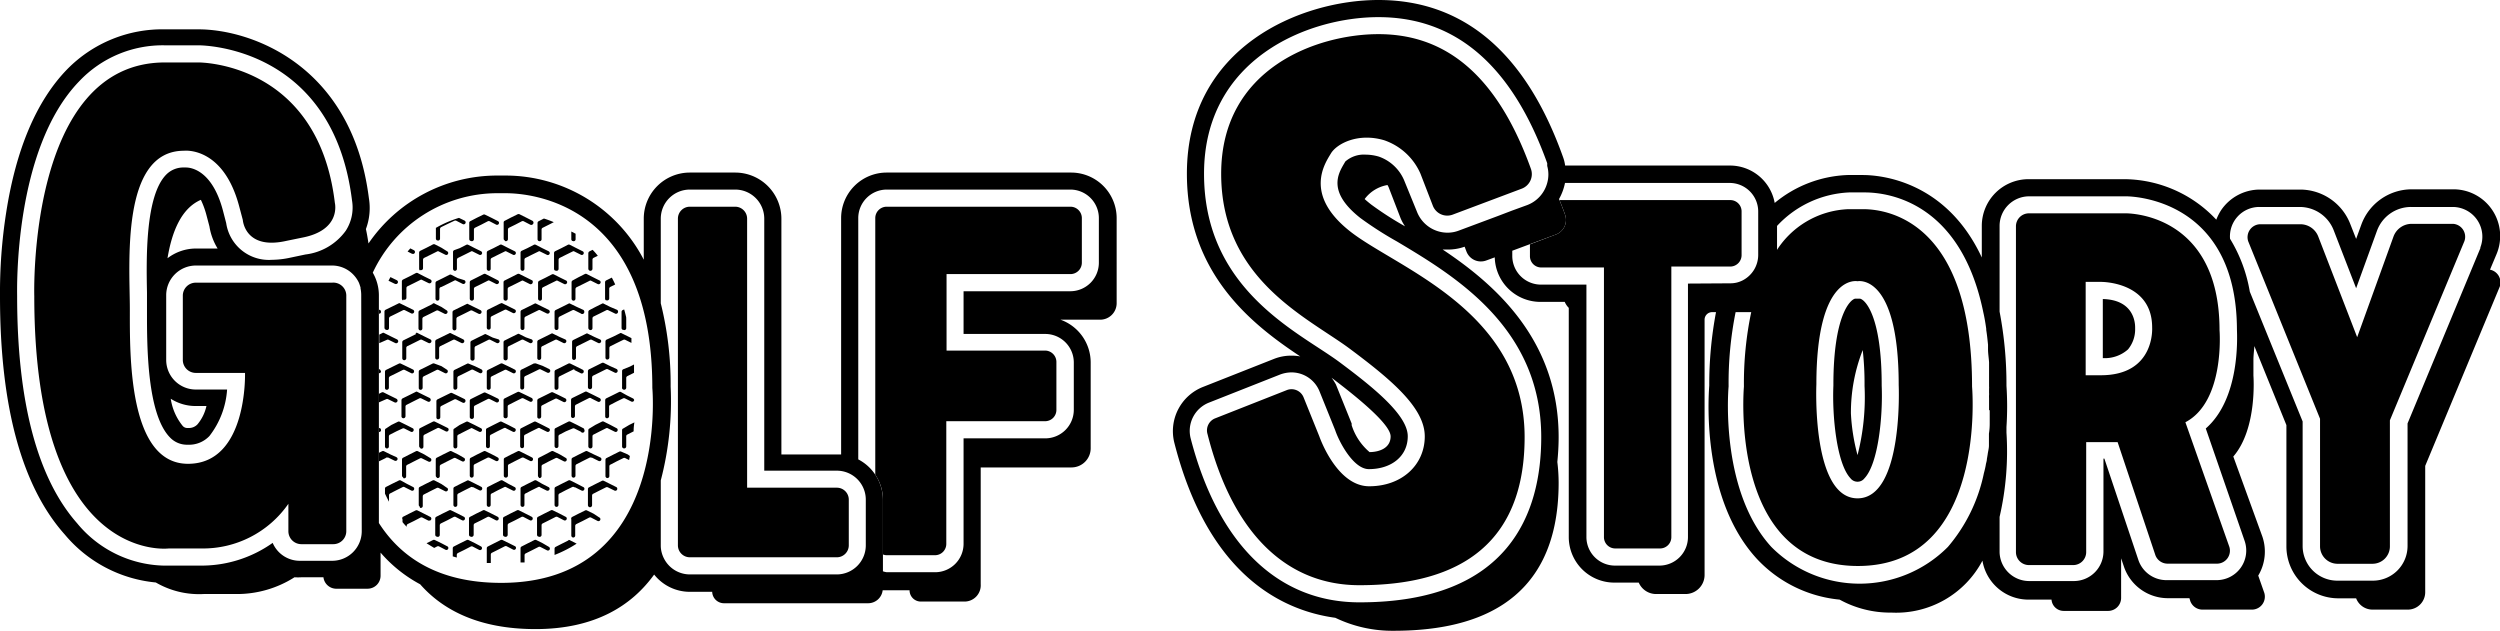 <svg xmlns="http://www.w3.org/2000/svg" viewBox="0 0 192.54 48.58"><g id="Layer_2" data-name="Layer 2"><g id="art"><path class="cls-1" d="M44.43,23.64l-.51-.25a.12.12,0,0,0-.14,0l-.5.25-.49.24a.16.16,0,0,0-.08.14v1.24a.16.16,0,0,0,.08.14h0a.15.15,0,0,0,.22-.13v-.75a.17.17,0,0,1,.09-.14l.48-.24.51-.25a.17.17,0,0,1,.14,0l.5.25,0,0A.16.16,0,0,0,45,24a.15.15,0,0,0-.09-.14Zm-3.91-2.28L40,21.1a.17.17,0,0,0-.14,0l-.51.26-.48.24a.15.15,0,0,0-.09.14V23a.15.15,0,0,0,.09.14h0a.16.16,0,0,0,.23-.13v-.75a.16.16,0,0,1,.08-.14l.49-.24.5-.25a.12.12,0,0,1,.14,0l.5.25,0,0a.16.16,0,0,0,.22-.14A.16.16,0,0,0,41,21.6Zm6.32,7.09.51.25,0,0a.15.15,0,0,0,.22-.14.16.16,0,0,0-.08-.14L47,28.2l-.5-.25a.17.17,0,0,0-.14,0l-.5.25-.49.24a.17.17,0,0,0-.09.14v1.25a.15.15,0,0,0,.09.13h0a.16.16,0,0,0,.23-.14v-.75a.16.16,0,0,1,.08-.14l.49-.24.5-.25A.17.17,0,0,1,46.84,28.45Zm-5.68-5.06-.5.25-.49.24a.16.16,0,0,0-.08.14v1.24a.16.16,0,0,0,.08.14h0a.15.15,0,0,0,.22-.13v-.75a.15.15,0,0,1,.09-.14l.48-.24.51-.25a.15.15,0,0,1,.13,0l.51.25,0,0a.16.16,0,0,0,.23-.14.17.17,0,0,0-.09-.14l-.49-.24-.5-.25A.12.12,0,0,0,41.16,23.39Zm2-2-.51-.26a.17.17,0,0,0-.14,0l-.5.26-.49.24a.16.16,0,0,0-.08.14V23a.16.16,0,0,0,.08.14h0a.15.15,0,0,0,.22-.13v-.75a.15.15,0,0,1,.09-.14l.48-.24.51-.25a.12.12,0,0,1,.14,0l.5.25,0,0a.16.16,0,0,0,.22-.14.15.15,0,0,0-.09-.14Zm2.62,4.56-.51-.25a.11.11,0,0,0-.13,0l-.51.25-.49.24a.16.16,0,0,0-.08.14v1.24a.15.15,0,0,0,.08.14h0a.16.16,0,0,0,.22-.14V26.8a.17.17,0,0,1,.09-.14l.49-.24.5-.25a.17.17,0,0,1,.14,0l.5.25,0,0a.16.16,0,0,0,.22-.14.15.15,0,0,0-.09-.14ZM38.89,36.77a.16.16,0,0,0,.23-.14v-.74a.15.15,0,0,1,.08-.14l.49-.25.5-.25a.17.17,0,0,1,.14,0l.5.25,0,0a.15.15,0,0,0,.22-.14.14.14,0,0,0-.08-.13L40.52,35l-.5-.25a.17.17,0,0,0-.14,0l-.51.25-.48.25a.14.14,0,0,0-.09.13v1.25a.15.15,0,0,0,.09.14Zm6.66-6.08.5.25,0,0a.15.15,0,1,0,.13-.28l-.48-.24-.51-.25a.15.15,0,0,0-.13,0l-.51.25-.49.24a.16.16,0,0,0-.08.14v1.25a.14.14,0,0,0,.08.13h0a.16.16,0,0,0,.22-.14v-.75a.15.15,0,0,1,.09-.13l.49-.25.5-.25A.17.17,0,0,1,45.55,30.69ZM41.61,33l.51.25,0,0a.16.16,0,0,0,.23-.14.14.14,0,0,0-.09-.13l-.49-.25-.5-.25a.17.17,0,0,0-.14,0l-.5.25-.49.25a.13.13,0,0,0-.08.13v1.25a.16.16,0,0,0,.08.14h0a.15.15,0,0,0,.22-.14V33.6a.14.14,0,0,1,.09-.13l.48-.25.51-.25A.15.15,0,0,1,41.61,33Zm2.63,0,.5.25,0,0A.15.15,0,0,0,45,33.1a.13.13,0,0,0-.09-.13l-.48-.25-.51-.25a.17.17,0,0,0-.14,0l-.5.25-.49.25a.13.13,0,0,0-.08.13v1.25a.16.16,0,0,0,.08.14h0a.15.15,0,0,0,.22-.14V33.6a.15.15,0,0,1,.09-.13l.48-.25L44.1,33A.17.17,0,0,1,44.24,33Zm-2.75,3.8a.15.15,0,0,0,.22-.14v-.74a.14.14,0,0,1,.09-.14l.48-.25.51-.25a.17.17,0,0,1,.14,0l.5.25,0,0a.15.15,0,0,0,.22-.14.14.14,0,0,0-.09-.13L43.12,35l-.51-.25a.17.17,0,0,0-.14,0L42,35l-.49.25a.14.14,0,0,0-.08.13v1.25a.16.16,0,0,0,.08.14ZM37.9,21.36l-.51-.26a.15.15,0,0,0-.13,0l-.51.26-.48.24a.15.15,0,0,0-.09.14V23a.15.15,0,0,0,.09.14h0A.16.16,0,0,0,36.5,23v-.75a.16.16,0,0,1,.08-.14l.49-.24.5-.25a.12.12,0,0,1,.14,0l.5.25,0,0a.16.16,0,0,0,.22-.14.16.16,0,0,0-.08-.14Zm.66,2-.5.25-.49.24a.16.16,0,0,0-.08.14v1.24a.16.16,0,0,0,.08.14h0a.15.15,0,0,0,.22-.13v-.75a.15.15,0,0,1,.09-.14l.48-.24.51-.25a.17.17,0,0,1,.14,0l.5.25,0,0a.16.16,0,0,0,.22-.14.15.15,0,0,0-.09-.14l-.48-.24-.51-.25A.12.12,0,0,0,38.56,23.39ZM29.73,33a.13.13,0,0,0-.08.13v1.25a.16.16,0,0,0,.08.14h0a.15.15,0,0,0,.22-.14V33.6a.15.15,0,0,1,.09-.13l.49-.25L31,33a.17.17,0,0,1,.14,0l.5.25,0,0a.15.15,0,0,0,.22-.14.13.13,0,0,0-.08-.13l-.49-.25-.51-.25a.15.15,0,0,0-.13,0l-.51.25Zm1-5-.51.25-.49.24a.16.16,0,0,0-.08.14v1.25a.14.14,0,0,0,.08.13h0a.16.16,0,0,0,.22-.14v-.75a.17.17,0,0,1,.09-.14l.49-.24.5-.25a.17.17,0,0,1,.14,0l.5.25,0,0a.15.15,0,0,0,.22-.14.16.16,0,0,0-.08-.14l-.49-.24L30.86,28A.15.15,0,0,0,30.73,28Zm1.61,11.1a.15.15,0,0,0,.22-.14v-.74a.16.16,0,0,1,.09-.14l.49-.25.5-.25a.17.17,0,0,1,.14,0l.5.25,0,0a.15.15,0,0,0,.22-.14.14.14,0,0,0-.09-.13L34,37.28,33.46,37a.17.17,0,0,0-.14,0l-.5.25-.49.25a.14.14,0,0,0-.08.13v1.25a.16.16,0,0,0,.08.14Zm-1.28-2.28a.15.15,0,0,0,.22-.14v-.74a.15.15,0,0,1,.08-.14l.49-.25.5-.25a.17.17,0,0,1,.14,0l.51.25,0,0a.15.15,0,0,0,.22-.14.14.14,0,0,0-.08-.13L32.68,35l-.5-.25a.17.17,0,0,0-.14,0l-.5.25-.49.25a.15.15,0,0,0-.09.13v1.25a.17.17,0,0,0,.09.14Zm1-11.1-.5.25-.49.24a.17.17,0,0,0-.09.14v1.24a.16.16,0,0,0,.09.14h0a.16.16,0,0,0,.22-.14V26.8a.16.16,0,0,1,.08-.14l.49-.24.5-.25a.17.17,0,0,1,.14,0l.51.25,0,0a.16.16,0,0,0,.22-.14.16.16,0,0,0-.08-.14l-.49-.24-.5-.25A.12.12,0,0,0,32,25.67ZM39,33l.5.25,0,0a.15.15,0,0,0,.22-.14.13.13,0,0,0-.09-.13l-.48-.25-.51-.25a.17.17,0,0,0-.14,0l-.5.25-.49.25a.13.13,0,0,0-.08.13v1.25a.16.16,0,0,0,.08.14h0a.15.15,0,0,0,.22-.14V33.6a.14.14,0,0,1,.09-.13l.48-.25.51-.25A.17.17,0,0,1,39,33Zm-5.7-9.58-.5.25-.49.24a.16.16,0,0,0-.08.14v1.24a.16.16,0,0,0,.08.14h0a.15.15,0,0,0,.22-.13v-.75a.17.17,0,0,1,.09-.14l.49-.24.5-.25a.17.17,0,0,1,.14,0l.5.25,0,0a.16.16,0,0,0,.22-.14.15.15,0,0,0-.09-.14L34,23.64l-.51-.25A.12.12,0,0,0,33.32,23.39Zm2.63,0-.51.25-.49.24a.16.16,0,0,0-.08.14v1.24a.16.16,0,0,0,.08.14h0a.15.15,0,0,0,.22-.13v-.75a.17.17,0,0,1,.09-.14l.49-.24.5-.25a.17.17,0,0,1,.14,0l.5.25,0,0a.16.16,0,0,0,.22-.14.16.16,0,0,0-.08-.14l-.49-.24-.51-.25A.11.11,0,0,0,36,23.39Zm-.67-2-.51-.26a.15.15,0,0,0-.13,0l-.51.26-.49.24a.16.16,0,0,0-.08.14V23a.16.16,0,0,0,.08.14h0a.15.15,0,0,0,.22-.13v-.75A.17.17,0,0,1,34,22.1l.49-.24.5-.25a.12.12,0,0,1,.14,0l.5.25,0,0a.16.16,0,0,0,.22-.14.16.16,0,0,0-.08-.14Zm5.24,4.56-.5-.25a.12.12,0,0,0-.14,0l-.51.25-.48.24a.15.15,0,0,0-.09.14v1.24a.14.14,0,0,0,.09.14h0a.16.16,0,0,0,.23-.14V26.8a.16.16,0,0,1,.08-.14l.49-.24.5-.25a.17.17,0,0,1,.14,0l.5.25,0,0a.16.16,0,0,0,.22-.14.16.16,0,0,0-.08-.14Zm.64,2-.5.25-.49.24a.16.16,0,0,0-.08.14v1.25a.14.14,0,0,0,.08.13h0a.16.16,0,0,0,.22-.14v-.75a.15.15,0,0,1,.09-.14L41,28.7l.51-.25a.15.15,0,0,1,.13,0l.51.25,0,0a.16.16,0,0,0,.23-.14.17.17,0,0,0-.09-.14l-.49-.24L41.3,28A.17.17,0,0,0,41.16,28Zm1.45,2.24a.17.17,0,0,0-.14,0l-.5.25-.49.24a.16.16,0,0,0-.08.14v1.25a.14.14,0,0,0,.08.13h0a.16.16,0,0,0,.22-.14v-.75a.14.14,0,0,1,.09-.13l.48-.25.51-.25a.17.17,0,0,1,.14,0l.5.25,0,0a.15.15,0,1,0,.13-.28l-.48-.24Zm.51-4.27-.51-.25a.12.12,0,0,0-.14,0l-.5.25-.49.24a.16.16,0,0,0-.08.14v1.24a.15.15,0,0,0,.08.14h0a.16.16,0,0,0,.22-.14V26.8a.15.15,0,0,1,.09-.14l.48-.24.51-.25a.17.17,0,0,1,.14,0l.5.25,0,0a.16.16,0,0,0,.22-.14.15.15,0,0,0-.09-.14ZM33.65,41.33a.15.15,0,0,0,.22-.14v-.74a.17.17,0,0,1,.09-.14l.49-.24.5-.26a.17.17,0,0,1,.14,0l.5.26h0a.15.15,0,0,0,.22-.13.15.15,0,0,0-.08-.14l-.49-.25-.51-.25a.15.15,0,0,0-.13,0l-.51.25-.49.25a.15.15,0,0,0-.08.14v1.24a.16.16,0,0,0,.08.14ZM40,30.19a.17.17,0,0,0-.14,0l-.51.25-.48.24a.15.15,0,0,0-.09.14v1.25a.14.14,0,0,0,.09.13h0a.16.16,0,0,0,.23-.14v-.75a.14.14,0,0,1,.08-.13l.49-.25.5-.25a.17.17,0,0,1,.14,0l.5.25,0,0a.15.15,0,0,0,.22-.14.16.16,0,0,0-.08-.14l-.49-.24Zm-3.75,6.58a.16.16,0,0,0,.23-.14v-.74a.15.15,0,0,1,.08-.14l.49-.25.5-.25a.17.17,0,0,1,.14,0l.5.25,0,0a.15.15,0,0,0,.22-.14.14.14,0,0,0-.08-.13L37.9,35l-.51-.25a.15.15,0,0,0-.13,0l-.51.25-.48.25a.14.14,0,0,0-.09.13v1.25a.15.15,0,0,0,.09.14Zm-6.93-8.19a.17.17,0,0,0-.09-.14l-.06,0v.3A.14.14,0,0,0,29.34,28.58Zm18.5,1.61a.17.17,0,0,0-.14,0l-.5.25-.49.24a.16.16,0,0,0-.08.14v1.25a.14.14,0,0,0,.08.13h0a.16.16,0,0,0,.22-.14v-.75a.14.14,0,0,1,.09-.13l.48-.25.51-.25a.17.17,0,0,1,.14,0l.5.25,0,0a.15.15,0,0,0,.21-.12v0a.18.18,0,0,0-.08-.12l-.48-.24ZM38.56,28l-.5.25-.49.24a.16.16,0,0,0-.08.14v1.25a.14.14,0,0,0,.08.13h0a.16.16,0,0,0,.22-.14v-.75a.15.15,0,0,1,.09-.14l.48-.24.51-.25a.17.17,0,0,1,.14,0l.5.25,0,0a.15.15,0,1,0,.13-.28l-.48-.24L38.7,28A.17.17,0,0,0,38.56,28Zm-8.81,2.74a.15.15,0,0,1,.13,0l.51.25,0,0a.16.16,0,0,0,.23-.14.17.17,0,0,0-.09-.14l-.49-.24-.5-.25a.17.17,0,0,0-.14,0l-.24.12V31l0,0Zm14.49-2.24.5.25,0,0a.15.15,0,1,0,.13-.28l-.48-.24L43.92,28a.17.17,0,0,0-.14,0l-.5.25-.49.24a.16.16,0,0,0-.08.14v1.25a.14.14,0,0,0,.08.13h0a.16.16,0,0,0,.22-.14v-.75a.17.17,0,0,1,.09-.14l.48-.24.51-.25A.17.17,0,0,1,44.24,28.45Zm-6.85,1.74a.15.15,0,0,0-.13,0l-.51.25-.48.24a.15.15,0,0,0-.09.14v1.25a.14.14,0,0,0,.09.13h0a.16.16,0,0,0,.23-.14v-.75a.14.14,0,0,1,.08-.13l.49-.25.5-.25a.17.17,0,0,1,.14,0l.5.25,0,0a.15.15,0,0,0,.22-.14.16.16,0,0,0-.08-.14l-.49-.24Zm-5,4.3a.15.15,0,0,0,.22-.14V33.6a.15.15,0,0,1,.09-.13l.49-.25.5-.25a.17.17,0,0,1,.14,0l.5.25,0,0a.15.15,0,0,0,.22-.14.13.13,0,0,0-.09-.13L34,32.72l-.51-.25a.17.17,0,0,0-.14,0l-.5.25-.49.25a.13.13,0,0,0-.08.13v1.25a.16.16,0,0,0,.08.14ZM36.4,33l.5.25,0,0a.15.15,0,0,0,.22-.14.13.13,0,0,0-.08-.13l-.49-.25-.51-.25a.15.15,0,0,0-.13,0l-.51.25L35,33a.13.13,0,0,0-.08.13v1.25a.16.16,0,0,0,.08.14h0a.15.15,0,0,0,.22-.14V33.6a.15.15,0,0,1,.09-.13l.49-.25.5-.25A.17.17,0,0,1,36.4,33Zm-2.75,3.8a.15.15,0,0,0,.22-.14v-.74a.16.16,0,0,1,.09-.14l.49-.25.5-.25a.17.17,0,0,1,.14,0l.5.25,0,0a.15.15,0,0,0,.22-.14.14.14,0,0,0-.08-.13L35.28,35l-.51-.25a.15.15,0,0,0-.13,0l-.51.25-.49.25a.14.14,0,0,0-.08.13v1.25a.16.16,0,0,0,.08.14ZM33.32,28l-.5.25-.49.24a.16.16,0,0,0-.08.14v1.25a.14.14,0,0,0,.08.13h0a.16.16,0,0,0,.22-.14v-.75a.17.17,0,0,1,.09-.14l.49-.24.5-.25a.17.17,0,0,1,.14,0l.5.25,0,0a.15.15,0,1,0,.13-.28L34,28.2,33.46,28A.17.17,0,0,0,33.32,28ZM32,30.19l-.5.25-.49.24a.17.17,0,0,0-.09.14v1.25a.15.15,0,0,0,.09.13h0a.16.16,0,0,0,.22-.14v-.75a.14.14,0,0,1,.08-.13l.49-.25.5-.25a.17.17,0,0,1,.14,0l.51.25,0,0a.15.15,0,0,0,.22-.14.16.16,0,0,0-.08-.14l-.49-.24-.5-.25A.17.17,0,0,0,32,30.19Zm3.24-4.27-.51-.25a.11.11,0,0,0-.13,0l-.51.25-.49.24a.16.16,0,0,0-.08.14v1.24a.15.15,0,0,0,.08.14h0a.16.16,0,0,0,.22-.14V26.8a.17.17,0,0,1,.09-.14l.49-.24.5-.25a.17.17,0,0,1,.14,0l.5.25,0,0a.16.16,0,0,0,.22-.14.16.16,0,0,0-.08-.14ZM36,28l-.51.25-.49.24a.16.16,0,0,0-.08.14v1.25A.14.14,0,0,0,35,30h0a.16.16,0,0,0,.22-.14v-.75a.17.17,0,0,1,.09-.14l.49-.24.5-.25a.17.17,0,0,1,.14,0l.5.25,0,0a.15.15,0,0,0,.22-.14.16.16,0,0,0-.08-.14l-.49-.24L36.08,28A.15.15,0,0,0,36,28Zm1.95-2-.51-.25a.11.11,0,0,0-.13,0l-.51.25-.48.24a.15.15,0,0,0-.09.14v1.24a.14.14,0,0,0,.09.14h0a.16.16,0,0,0,.23-.14V26.8a.16.16,0,0,1,.08-.14l.49-.24.5-.25a.17.17,0,0,1,.14,0l.5.25,0,0a.16.16,0,0,0,.22-.14.16.16,0,0,0-.08-.14Zm-3.13,4.27a.15.15,0,0,0-.13,0l-.51.25-.49.24a.16.16,0,0,0-.08.14v1.25a.14.14,0,0,0,.08.13h0a.16.16,0,0,0,.22-.14v-.75a.15.15,0,0,1,.09-.13l.49-.25.5-.25a.17.17,0,0,1,.14,0l.5.25,0,0a.15.15,0,0,0,.22-.14.16.16,0,0,0-.08-.14l-.49-.24ZM29.34,33.1a.14.14,0,0,0-.09-.13l-.06,0v.3A.14.14,0,0,0,29.34,33.1Zm.4-7.7a.15.15,0,0,0,.22-.13v-.75a.17.17,0,0,1,.09-.14l.49-.24.5-.25a.17.17,0,0,1,.14,0l.5.25,0,0a.16.16,0,0,0,.22-.14.16.16,0,0,0-.08-.14l-.49-.24-.51-.25a.11.11,0,0,0-.13,0l-.51.25-.49.24a.16.16,0,0,0-.08.14v1.24a.16.16,0,0,0,.08.14Zm1.44,12.13.5.25,0,0a.15.15,0,0,0,.22-.14.14.14,0,0,0-.08-.13l-.49-.25L30.86,37a.15.15,0,0,0-.13,0l-.51.25-.49.25a.14.14,0,0,0-.08.13v.39c.1.21.2.42.31.62v-.5a.16.16,0,0,1,.09-.14l.49-.25.5-.25A.17.17,0,0,1,31.18,37.53ZM29.34,24a.17.17,0,0,0-.09-.14l-.06,0v.3A.14.14,0,0,0,29.34,24Zm.54,11.23.51.25,0,0a.16.16,0,0,0,.23-.14.15.15,0,0,0-.09-.13L30.07,35l-.5-.25a.17.17,0,0,0-.14,0l-.24.12v.66l0,0,.51-.25A.15.15,0,0,1,29.88,35.25Zm.54-13.37a.16.16,0,0,0,.23-.14.17.17,0,0,0-.09-.14l-.49-.24h0l-.15.28.47.23Zm6,15.65.5.25,0,0a.15.15,0,0,0,.22-.14.14.14,0,0,0-.08-.13l-.49-.25L36.08,37A.15.15,0,0,0,36,37l-.51.25-.49.25a.14.14,0,0,0-.08.13v1.25a.16.16,0,0,0,.08.14h0a.15.15,0,0,0,.22-.14v-.74a.16.16,0,0,1,.09-.14l.49-.25.5-.25A.17.17,0,0,1,36.4,37.53Zm-2.75-19a.15.15,0,0,0,.22-.14v-.74a.17.17,0,0,1,.09-.14l.49-.24L35,17a.17.17,0,0,1,.14,0l.5.26h0a.15.15,0,0,0,.14-.27l-.43-.21a8.41,8.41,0,0,0-1.78.77v.82a.16.16,0,0,0,.08.14Zm1.3.76a.16.16,0,0,0-.08.14V20.7a.16.16,0,0,0,.08.14h0a.15.15,0,0,0,.22-.13V20a.17.17,0,0,1,.09-.14l.49-.24.5-.25a.12.12,0,0,1,.14,0l.5.25h0a.15.15,0,0,0,.22-.13.16.16,0,0,0-.08-.14l-.49-.24-.51-.26a.15.15,0,0,0-.13,0l-.51.26Zm-3.23.27a.15.15,0,0,0,.22-.13.16.16,0,0,0-.08-.14l-.28-.14-.21.24.31.16Zm.62,1.25a.15.15,0,0,0,.22-.13V20a.17.17,0,0,1,.09-.14l.49-.24.5-.25a.12.12,0,0,1,.14,0l.5.25h0a.15.15,0,0,0,.22-.13.15.15,0,0,0-.09-.14L34,19.08l-.51-.26a.17.17,0,0,0-.14,0l-.5.26-.49.24a.16.16,0,0,0-.08.14V20.7a.16.16,0,0,0,.08.14Zm-1.28,2.28a.15.15,0,0,0,.22-.13v-.75a.16.16,0,0,1,.08-.14l.49-.24.5-.25a.12.12,0,0,1,.14,0l.51.25,0,0a.16.16,0,0,0,.22-.14.16.16,0,0,0-.08-.14l-.49-.24-.5-.26a.17.17,0,0,0-.14,0l-.5.26-.49.24a.17.17,0,0,0-.09.14V23a.17.17,0,0,0,.09.14ZM34,41.84l-.51-.25a.17.17,0,0,0-.14,0l-.5.25h0l.59.36.23-.12a.17.17,0,0,1,.14,0l.5.26h0a.15.15,0,0,0,.22-.13.14.14,0,0,0-.09-.14ZM33,40.08a.15.15,0,0,0,.22-.13.15.15,0,0,0-.08-.14l-.49-.25-.5-.25a.17.17,0,0,0-.14,0l-.5.25-.49.25A.16.16,0,0,0,31,40v.21a3.73,3.73,0,0,0,.32.36v-.07a.16.16,0,0,1,.08-.14l.49-.24.5-.26a.17.17,0,0,1,.14,0l.51.26Zm12.71-.52-.51-.25a.15.15,0,0,0-.13,0l-.51.25-.49.25A.15.15,0,0,0,44,40v1.24a.16.16,0,0,0,.08.14h0a.15.15,0,0,0,.22-.14v-.74a.17.17,0,0,1,.09-.14l.49-.24.5-.26a.17.17,0,0,1,.14,0l.5.26h0a.15.15,0,0,0,.22-.13.14.14,0,0,0-.09-.14ZM48,33a.13.13,0,0,0-.09.13v1.25a.15.15,0,0,0,.09.14h0a.16.16,0,0,0,.23-.14V33.6a.14.14,0,0,1,.08-.13l.49-.25h0q0-.36.06-.69l-.39.19Zm-.16,1.78a.17.17,0,0,0-.14,0l-.5.25-.49.25a.14.14,0,0,0-.08.13v1.25a.16.16,0,0,0,.08.14h0a.15.15,0,0,0,.22-.14v-.74a.14.14,0,0,1,.09-.14l.48-.25.51-.25a.17.17,0,0,1,.14,0l.3.15.06-.31L48.35,35Zm-4.06,6.84-.5.25-.49.25a.15.15,0,0,0-.08.14v.48a9.35,9.35,0,0,0,1.7-.87l-.49-.25A.17.17,0,0,0,43.78,41.59ZM47,37.28l-.5-.25a.17.17,0,0,0-.14,0l-.5.25-.49.25a.15.15,0,0,0-.09.13v1.25a.17.17,0,0,0,.09.14h0a.16.16,0,0,0,.23-.14v-.74a.15.15,0,0,1,.08-.14l.49-.25.5-.25a.17.17,0,0,1,.14,0l.51.25,0,0a.15.15,0,0,0,.22-.14.14.14,0,0,0-.08-.13ZM36.27,18.56a.16.16,0,0,0,.23-.14v-.74a.16.16,0,0,1,.08-.14l.49-.24.5-.26a.17.17,0,0,1,.14,0l.5.26h0a.15.15,0,0,0,.14-.27l-.49-.25-.51-.25a.15.15,0,0,0-.13,0l-.51.25-.48.25a.14.14,0,0,0-.09.14v1.24a.15.15,0,0,0,.09.14Zm.32,23.28-.51-.25a.15.15,0,0,0-.13,0l-.51.25-.49.25a.15.15,0,0,0-.08.14v.62l.31.09v-.21a.17.17,0,0,1,.09-.14l.49-.24.5-.26a.17.17,0,0,1,.14,0l.5.26h0a.15.15,0,0,0,.14-.27Zm2.62,0-.51-.25a.17.17,0,0,0-.14,0l-.5.25-.49.25a.15.15,0,0,0-.08.14v1.13l.31,0v-.65a.15.15,0,0,1,.09-.14l.48-.24.51-.26a.17.17,0,0,1,.14,0l.5.26h0a.15.15,0,0,0,.22-.13.14.14,0,0,0-.09-.14Zm2.59,0-.5-.25a.17.17,0,0,0-.14,0l-.5.25-.49.25a.15.15,0,0,0-.08.14v1.09l.31,0v-.56a.15.15,0,0,1,.09-.14l.48-.24.51-.26a.15.15,0,0,1,.13,0l.51.26h0a.15.15,0,0,0,.23-.13.16.16,0,0,0-.09-.14Zm-12-15.67a.15.15,0,0,1,.13,0l.51.25,0,0a.16.16,0,0,0,.23-.14.17.17,0,0,0-.09-.14l-.49-.24-.5-.25a.12.12,0,0,0-.14,0l-.24.12v.66l0,0Zm15.8,9.08.5.25,0,0a.15.15,0,0,0,.22-.14.14.14,0,0,0-.09-.13L45.74,35l-.51-.25a.15.15,0,0,0-.13,0l-.51.25-.49.25a.14.14,0,0,0-.08.13v1.25a.16.16,0,0,0,.08.14h0a.15.15,0,0,0,.22-.14v-.74a.16.16,0,0,1,.09-.14l.49-.25.5-.25A.17.17,0,0,1,45.55,35.25Zm-1.31,2.28.5.25,0,0a.15.15,0,0,0,.22-.14.14.14,0,0,0-.09-.13l-.48-.25L43.92,37a.17.17,0,0,0-.14,0l-.5.25-.49.25a.14.14,0,0,0-.08.13v1.25a.16.16,0,0,0,.08.14h0a.15.15,0,0,0,.22-.14v-.74a.16.16,0,0,1,.09-.14l.48-.25.51-.25A.17.17,0,0,1,44.24,37.53ZM48,25.4a.15.15,0,0,0,.23-.13v-.75a.1.1,0,0,1,0-.07c-.05-.21-.1-.42-.16-.62l-.11.05a.15.15,0,0,0-.09.14v1.24a.15.15,0,0,0,.09.14ZM46.84,33l.51.25,0,0a.15.15,0,0,0,.22-.14.13.13,0,0,0-.08-.13L47,32.72l-.5-.25a.17.17,0,0,0-.14,0l-.5.25L45.4,33a.14.14,0,0,0-.09.13v1.25a.17.17,0,0,0,.09.14h0a.16.16,0,0,0,.23-.14V33.6a.14.14,0,0,1,.08-.13l.49-.25.5-.25A.17.17,0,0,1,46.84,33ZM48,28.44a.15.15,0,0,0-.09.14v1.25A.14.14,0,0,0,48,30h0a.16.16,0,0,0,.23-.14v-.75a.16.16,0,0,1,.08-.14l.52-.26c0-.21,0-.42,0-.64l-.31.16ZM41.49,41.33a.15.15,0,0,0,.22-.14v-.74a.15.15,0,0,1,.09-.14l.48-.24.51-.26a.17.17,0,0,1,.14,0l.5.26h0a.15.15,0,0,0,.22-.13.14.14,0,0,0-.09-.14l-.48-.25-.51-.25a.17.17,0,0,0-.14,0l-.5.25-.49.25a.15.15,0,0,0-.08.14v1.24a.16.16,0,0,0,.08.14ZM39,37.53l.5.25,0,0a.15.15,0,0,0,.22-.14.14.14,0,0,0-.09-.13l-.48-.25L38.7,37a.17.17,0,0,0-.14,0l-.5.25-.49.25a.14.14,0,0,0-.08.13v1.25a.16.16,0,0,0,.08.14h0a.15.15,0,0,0,.22-.14v-.74a.14.14,0,0,1,.09-.14l.48-.25.51-.25A.17.17,0,0,1,39,37.53Zm-2.75,3.8a.16.16,0,0,0,.23-.14v-.74a.16.16,0,0,1,.08-.14l.49-.24.5-.26a.17.17,0,0,1,.14,0l.5.26h0a.15.15,0,0,0,.22-.13.15.15,0,0,0-.08-.14l-.49-.25-.51-.25a.15.15,0,0,0-.13,0l-.51.25-.48.25a.14.14,0,0,0-.09.14v1.24a.15.15,0,0,0,.09.14Zm2.62,0a.16.16,0,0,0,.23-.14v-.74a.16.16,0,0,1,.08-.14l.49-.24.5-.26a.17.17,0,0,1,.14,0l.5.26h0a.15.15,0,0,0,.22-.13.15.15,0,0,0-.08-.14l-.49-.25-.5-.25a.17.17,0,0,0-.14,0l-.51.25-.48.25a.14.14,0,0,0-.09.14v1.24a.15.15,0,0,0,.09.14Zm2.72-3.8.51.25,0,0a.16.16,0,0,0,.23-.14.15.15,0,0,0-.09-.13l-.49-.25L41.3,37a.17.17,0,0,0-.14,0l-.5.25-.49.25a.14.14,0,0,0-.08.13v1.25a.16.16,0,0,0,.08.14h0a.15.15,0,0,0,.22-.14v-.74a.14.14,0,0,1,.09-.14l.48-.25.51-.25A.15.15,0,0,1,41.61,37.53Zm5.11-14.41a.15.15,0,0,0,.22-.13v-.75A.15.15,0,0,1,47,22.1l.38-.19c-.08-.18-.17-.36-.26-.53l-.44.22a.16.16,0,0,0-.08.14V23a.16.16,0,0,0,.08.14ZM42.8,20.84a.15.15,0,0,0,.22-.13V20a.17.17,0,0,1,.09-.14l.48-.24.51-.25a.12.12,0,0,1,.14,0l.5.25h0a.15.15,0,0,0,.22-.13.15.15,0,0,0-.09-.14l-.48-.24-.51-.26a.17.17,0,0,0-.14,0l-.5.26-.49.24a.16.16,0,0,0-.08.14V20.7a.16.16,0,0,0,.08.14Zm1.31-2.28a.15.15,0,0,0,.22-.14V18L44,17.83v.59a.16.16,0,0,0,.08.14Zm-2.62,0a.15.15,0,0,0,.22-.14v-.74a.15.15,0,0,1,.09-.14l.48-.24.37-.19c-.26-.11-.51-.2-.76-.28l-.41.21a.15.15,0,0,0-.08.14v1.24a.16.16,0,0,0,.08.14Zm5.22,7.6a.16.16,0,0,0-.08.14v1.24a.15.15,0,0,0,.08.14h0a.16.16,0,0,0,.22-.14V26.8a.15.15,0,0,1,.09-.14l.48-.24.51-.25a.17.17,0,0,1,.14,0l.48.24c0-.13,0-.25,0-.37l-.24-.12-.51-.25a.12.12,0,0,0-.14,0l-.5.25Zm-7.82-7.6a.16.16,0,0,0,.23-.14v-.74a.16.16,0,0,1,.08-.14l.49-.24.5-.26a.17.17,0,0,1,.14,0l.5.26h0A.15.15,0,0,0,41,17l-.49-.25-.5-.25a.17.17,0,0,0-.14,0l-.51.25-.48.25a.14.14,0,0,0-.09.14v1.24a.15.15,0,0,0,.09.14Zm1.28.76a.16.16,0,0,0-.08.14V20.7a.16.16,0,0,0,.08.14h0a.15.15,0,0,0,.22-.13V20a.15.15,0,0,1,.09-.14l.48-.24.51-.25a.11.11,0,0,1,.13,0l.51.25h0a.15.15,0,0,0,.23-.13.17.17,0,0,0-.09-.14l-.49-.24-.5-.26a.17.17,0,0,0-.14,0l-.5.26Zm5.23,4.56a.17.17,0,0,0-.09.14v1.24a.17.17,0,0,0,.09.14h0a.15.15,0,0,0,.23-.13v-.75a.16.16,0,0,1,.08-.14l.49-.24.5-.25a.17.17,0,0,1,.14,0l.51.25,0,0A.16.16,0,0,0,47.6,24a.16.16,0,0,0-.08-.14L47,23.64l-.5-.25a.12.12,0,0,0-.14,0l-.5.25Zm-7.83-4.56a.16.16,0,0,0-.08.14V20.7a.16.16,0,0,0,.08.14h0a.15.15,0,0,0,.22-.13V20a.15.15,0,0,1,.09-.14l.48-.24.51-.25a.12.12,0,0,1,.14,0l.5.25h0a.15.15,0,0,0,.22-.13.15.15,0,0,0-.09-.14l-.48-.24-.51-.26a.17.17,0,0,0-.14,0l-.5.26Zm7.83,1.52a.16.16,0,0,0,.23-.13V20a.16.16,0,0,1,.08-.14l.33-.16a4.55,4.55,0,0,0-.4-.46l-.24.12a.17.17,0,0,0-.09.14V20.7a.17.17,0,0,0,.09.14Zm-1.3.76a.16.16,0,0,0-.08.14V23a.16.16,0,0,0,.08.14h0a.15.15,0,0,0,.22-.13v-.75a.17.17,0,0,1,.09-.14l.49-.24.5-.25a.12.12,0,0,1,.14,0l.5.25,0,0a.16.16,0,0,0,.22-.14.15.15,0,0,0-.09-.14l-.48-.24-.51-.26a.15.15,0,0,0-.13,0l-.51.26Z"></path><path class="cls-1" d="M133.22,15.41H120.11c.14.36.29.72.42,1.11a1.2,1.2,0,0,1-.7,1.54l-2,.76v.9a.87.87,0,0,0,.88.88h4.82V41.36a.87.87,0,0,0,.88.88h3.44a.87.87,0,0,0,.87-.88V20.53h4.54a.88.88,0,0,0,.87-.88V16.29A.87.87,0,0,0,133.22,15.41Zm35.09,17.11c3.07-1.61,2.63-7.09,2.63-7.09,0-9.14-7.24-9-7.24-9h-7.44a1,1,0,0,0-1,1V42.52a1,1,0,0,0,1,1h3.41a1,1,0,0,0,1-1V34.05h2.42L166,42.76a1,1,0,0,0,.91.65h3.88a1,1,0,0,0,.91-1.28ZM161.8,28.9h-1.17V21.71h1.17s3.95-.05,3.95,3.51C165.75,25.22,166,28.9,161.8,28.9ZM106.6,10.8a4.71,4.71,0,0,1,2.8,2.58l.95,2.46a1.19,1.19,0,0,0,1.53.69l5.32-2a1.2,1.2,0,0,0,.7-1.54C115,4.94,110.62,2.63,106.16,2.63c-4.66,0-12.11,2.58-12.11,10.75s6.69,11.08,9.92,13.49,5.76,4.55,5.76,6.74-1.76,3.84-4.28,3.84-3.84-3.84-3.84-3.84l-1.21-3a1,1,0,0,0-1.31-.56l-5.48,2.16A1,1,0,0,0,93,33.44c2,7.9,6.29,11.63,11.69,11.63,5.6,0,12.73-1.64,12.73-11.4s-9.82-13-13.44-15.85-1.92-5.26-1.48-6S104.57,10.2,106.6,10.8Zm82.34,6.44h-3.21a1.49,1.49,0,0,0-1.4,1l-2.79,7.73-3-7.76a1.48,1.48,0,0,0-1.39-.94h-3.1a1,1,0,0,0-.9,1.32l5.53,13.66v9.86A1.35,1.35,0,0,0,180,43.42h2.71a1.34,1.34,0,0,0,1.35-1.34V32.37l5.74-13.8A1,1,0,0,0,188.94,17.24Zm-45.41-1.13-1.17,0a6.86,6.86,0,0,0-5.63,3.34v.17a2.57,2.57,0,0,1,0,.4,1.26,1.26,0,0,1,0,.33v2.19A1.47,1.47,0,0,1,135.26,24h-.38a26.68,26.68,0,0,0-.57,5.77s-1.23,13.82,8.78,13.82,8.79-13.82,8.79-13.82C151.88,17.13,145.46,16.12,143.53,16.11Zm-.47,22.27c-3.56,0-3.17-8.77-3.17-8.77,0-8.61,3.17-7.95,3.17-7.95s3.17-.66,3.17,8C146.23,29.61,146.62,38.38,143.06,38.38ZM25.58,21.77H15.08a1,1,0,0,0-1,1v4.95a1,1,0,0,0,1,1h3.79s.22,7-4.39,7S10,27.33,10,23.82s-.73-12.21,4.17-12.21c0,0,3-.37,4.24,4.24l.29,1.09s.15,2.34,3.36,1.61l1.17-.24c3.08-.57,2.56-2.68,2.56-2.68C24.49,4.74,15.29,4.81,15.29,4.81H12.7c-10.6,0-10.06,18-10.06,18C2.64,43.56,13,42.24,13,42.24h2.48a8,8,0,0,0,6.73-3.44v2.11a1,1,0,0,0,1,1h2.46a1,1,0,0,0,1-1V22.73A1,1,0,0,0,25.58,21.77Zm56.86-5.85H68.29a.88.88,0,0,0-.88.88V36.56A3.43,3.43,0,0,1,68,38.48V42h0v.7a.72.72,0,0,0,.29.06H72a.87.87,0,0,0,.88-.87V32.44h7.6a.87.87,0,0,0,.88-.87V27.91A.88.88,0,0,0,80.5,27H72.9V21.11h9.54a.88.88,0,0,0,.88-.88V16.8A.88.88,0,0,0,82.44,15.92Zm-18,21.64H57.54V16.84a.92.92,0,0,0-.92-.92H53.13a.92.92,0,0,0-.92.92V42a.92.92,0,0,0,.92.92H64.45a.92.92,0,0,0,.92-.92v-3.5A.92.92,0,0,0,64.45,37.56Z"></path><path class="cls-1" d="M191.77,20.77l.5-1.19a3.6,3.6,0,0,0-3.33-5h-3.21a4.14,4.14,0,0,0-3.87,2.72l-.4,1.1L181,17.23a4.15,4.15,0,0,0-3.84-2.63h-3.1a3.61,3.61,0,0,0-3,1.59,4.17,4.17,0,0,0-.37.73h0a9.79,9.79,0,0,0-7-3.12h-7.46a3.6,3.6,0,0,0-3.6,3.59v2.44c-2.76-5.92-7.81-6.34-9.12-6.35h0l-1.15,0h-.06a9.32,9.32,0,0,0-5.62,2.15,3.5,3.5,0,0,0-3.44-2.88H120.54a2.94,2.94,0,0,0-.16-.65C117.52,4.08,112.74,0,106.16,0c-5.92,0-14.75,3.56-14.75,13.38,0,7.81,5.19,11.71,8.73,14.07a3.82,3.82,0,0,0-.68-.06,3.62,3.62,0,0,0-1.34.25L92.65,29.8a3.66,3.66,0,0,0-2.21,4.29c2.6,10.2,8.3,12.93,12.4,13.49a10.11,10.11,0,0,0,4.48,1c5.59,0,12.72-1.64,12.72-11.4a13.6,13.6,0,0,0-.1-1.6c.06-.62.1-1.25.1-1.91,0-7.41-4.78-11.69-8.93-14.45l.35,0A3.83,3.83,0,0,0,112.8,19l0,0,.14.37a1.19,1.19,0,0,0,1.53.69l.65-.24a3.52,3.52,0,0,0,3.51,3.43h1.88a1.44,1.44,0,0,0,.31.46V41.36a3.51,3.51,0,0,0,3.51,3.51h1.88a1.46,1.46,0,0,0,1.34.88h2.26a1.47,1.47,0,0,0,1.47-1.47V24.63a.58.58,0,0,1,.59-.59h.29a29.92,29.92,0,0,0-.52,5.66c-.1,1.33-.48,8.8,3.64,13.31a10,10,0,0,0,6.4,3.17,8.09,8.09,0,0,0,4,1,7.51,7.51,0,0,0,7-4,3.59,3.59,0,0,0,3.54,3H158a.94.94,0,0,0,.94.87h3.42a1,1,0,0,0,1-1V43l.21.62a3.58,3.58,0,0,0,3.4,2.45h1.65l.07.23a1,1,0,0,0,.91.65h3.88a1,1,0,0,0,.91-1.28l-.47-1.34a3.59,3.59,0,0,0,.32-3L172,35.16c1.87-2.16,1.55-6.23,1.55-6.23,0-.43,0-.83,0-1.22s.07-.88.07-1.06l2.47,6.09v9.34a4,4,0,0,0,4,4h1.37a1.35,1.35,0,0,0,1.26.87h2.72a1.34,1.34,0,0,0,1.34-1.34V35.88l5.74-13.8A1,1,0,0,0,191.77,20.77Zm-76.42-4.13-3,1.12a2.41,2.41,0,0,1-.88.16,2.53,2.53,0,0,1-2.34-1.61l-1-2.45a3.3,3.3,0,0,0-1.94-1.8,3.71,3.71,0,0,0-1-.15,2.17,2.17,0,0,0-1.58.53l-.08.14c-.49.83-1.3,2.21,1.24,4.21a27.74,27.74,0,0,0,2.82,1.81c4.42,2.64,11.11,6.62,11.11,15.07,0,5.8-2.43,12.72-14,12.72-6.28,0-10.89-4.48-13-12.63A2.34,2.34,0,0,1,93.13,31l5.47-2.16a2.57,2.57,0,0,1,.86-.16,2.33,2.33,0,0,1,2.16,1.45l1.21,3,0,0v0c.31.92,1.41,3,2.59,3,1.75,0,3-1,3-2.53,0-1.65-2.7-3.8-5.23-5.69-.47-.35-1.05-.73-1.66-1.13C98,24.48,92.73,21,92.73,13.38c0-8.85,8-12.06,13.43-12.06,6,0,10.32,3.78,13,11.25,0,.07,0,.14,0,.21a2.43,2.43,0,0,1,0,1.31,2.52,2.52,0,0,1-1.53,1.7l-1.18.43Zm-7.14.79a25.17,25.17,0,0,1-2.61-1.68c-.19-.15-.36-.29-.5-.42l0,0a2.77,2.77,0,0,1,1.76-1.08l.08.15.93,2.41A3.57,3.57,0,0,0,108.21,17.43Zm-5.66,11.66c3,2.27,4.55,3.79,4.55,4.52,0,.88-.83,1.2-1.62,1.21a4.49,4.49,0,0,1-1.38-2.07l0-.06,0-.07-1.21-3A3.81,3.81,0,0,0,102.55,29.09ZM130,21.84V41.36a2.2,2.2,0,0,1-2.19,2.2h-3.44a2.2,2.2,0,0,1-2.19-2.2V21.92h-3.51a2.21,2.21,0,0,1-2.2-2.2v-.41l3.36-1.25a1.2,1.2,0,0,0,.7-1.54c-.15-.42-.3-.81-.46-1.19a4.21,4.21,0,0,0,.46-1.24h12.69a2.2,2.2,0,0,1,2.19,2.2v3.36a2.21,2.21,0,0,1-1.19,1.94h0a2.2,2.2,0,0,1-.45.17l0,0a2.16,2.16,0,0,1-.51.06Zm23.24,9.76c0,.08,0,.16,0,.24s0,.38,0,.57,0,.16,0,.24q0,.36-.06.75c0,.06,0,.12,0,.19s0,.29,0,.43l0,.29c0,.23-.07.46-.1.7l-.06.35c0,.15-.06.29-.08.43s-.09.44-.15.66h0a12.66,12.66,0,0,1-2.77,5.67,9.58,9.58,0,0,1-13.6,0c-3.82-4.18-3.36-11.55-3.29-12.36a27.65,27.65,0,0,1,.54-5.72h1.72a1.47,1.47,0,0,0,1.47-1.47V20.38a1.26,1.26,0,0,0,0-.33,2.57,2.57,0,0,0,0-.4V17.4a8.06,8.06,0,0,1,5.55-2.58h.07l1.14,0h0c1.9,0,7.41.81,9.13,9.25.09.39.16.81.22,1.24a.28.28,0,0,1,0,.09c.06.37.1.75.14,1.15l0,.35c0,.33.06.68.08,1,0,.13,0,.26,0,.39q0,.71,0,1.47a.87.87,0,0,1,0,.18V30c0,.08,0,.17,0,.28a.71.71,0,0,1,0,.14,2.18,2.18,0,0,0,0,.25v.91ZM169.88,33l3,8.68a2.28,2.28,0,0,1-2.15,3h-3.88a2.28,2.28,0,0,1-2.16-1.55l-2.62-7.81H162v7.15a2.28,2.28,0,0,1-2.28,2.28h-3.41A2.28,2.28,0,0,1,154,42.52V39.81a22.47,22.47,0,0,0,.53-6.49c0-.15,0-.28,0-.43a24.65,24.65,0,0,0,0-3.18A29.74,29.74,0,0,0,154,24V17.39a2.28,2.28,0,0,1,2.28-2.27h7.46c.35,0,8.51.11,8.54,10.26C172.3,26,172.52,30.7,169.88,33Zm21.17-13.94-5.63,13.55v9.45a2.67,2.67,0,0,1-2.67,2.66H180a2.67,2.67,0,0,1-2.66-2.66v-9.6l-4.07-10a11.48,11.48,0,0,0-1.52-4.07h0a2.26,2.26,0,0,1,2.27-2.45h3.1a2.81,2.81,0,0,1,2.61,1.79l1.73,4.47,1.6-4.41a2.79,2.79,0,0,1,2.63-1.85h3.21a2.29,2.29,0,0,1,2.11,3.16ZM144.92,29.64v0c0-5.34-1.29-6.58-1.68-6.64l-.18,0-.18,0c-.39.07-1.68,1.31-1.68,6.64v.06c-.1,2.28.24,6,1.32,7.14a.68.68,0,0,0,.54.26.66.66,0,0,0,.53-.26c1.08-1.13,1.43-4.85,1.33-7.14Zm-1.86,5.41a15.08,15.08,0,0,1-.51-3.21,13.19,13.19,0,0,1,.91-4.88,23.24,23.24,0,0,1,.14,2.65v.12A18,18,0,0,1,143.06,35.05Zm21.38-9.77v-.06c0-.5-.19-2.13-2.49-2.19v4.55a2.68,2.68,0,0,0,1.94-.67,2.42,2.42,0,0,0,.55-1.58ZM86,20.23V16.8a3.51,3.51,0,0,0-3.51-3.51H68.29a3.51,3.51,0,0,0-3.51,3.51V35l-.33,0H60.18V20.35h0V16.84a3.56,3.56,0,0,0-3.56-3.55H53.13a3.55,3.55,0,0,0-3.55,3.55V20a12,12,0,0,0-10.64-6.48h-.69a12,12,0,0,0-9.87,5.23c-.06-.39-.12-.76-.2-1.11a4.62,4.62,0,0,0,.23-2.38c-1.3-10.31-9.14-13-13.12-13H12.7A10.26,10.26,0,0,0,5.17,5.34C2.81,7.77,1.23,11.49.47,16.41A39.84,39.84,0,0,0,0,22.83c0,8.45,1.67,14.63,5,18.35a10.4,10.4,0,0,0,7,3.68,6.62,6.62,0,0,0,3.68.89h2.48a8.25,8.25,0,0,0,4.52-1.29,4.71,4.71,0,0,0,.54,0h1.69a1,1,0,0,0,.94.88h2.46a1,1,0,0,0,1-1V42.56A10.64,10.64,0,0,0,32.36,45c1.76,2,4.55,3.45,8.88,3.45,4.62,0,7.43-1.83,9.14-4.2a3.51,3.51,0,0,0,2.75,1.33h1.72a.91.91,0,0,0,.91.88h11.1a1.13,1.13,0,0,0,1.12-1l.31,0h1.76a.87.87,0,0,0,.87.87h3.35A1.25,1.25,0,0,0,75.53,45V36h7A1.48,1.48,0,0,0,84,34.47v-3h0V27.91a3.5,3.5,0,0,0-2.33-3.29h3A1.27,1.27,0,0,0,86,23.36V20.28A.43.43,0,0,0,86,20.23ZM27.86,40.91a2.28,2.28,0,0,1-2.28,2.28H23.12A2.27,2.27,0,0,1,21,41.81a9.47,9.47,0,0,1-5.6,1.75H12.58a8.9,8.9,0,0,1-6.64-3.26c-3.07-3.48-4.62-9.37-4.62-17.48,0-.46-.28-11.35,4.79-16.57A8.85,8.85,0,0,1,12.7,3.49h2.59c.42,0,10.36.14,11.82,11.94a3.29,3.29,0,0,1-.48,2.34,4.49,4.49,0,0,1-3.11,1.83l-1.14.24a6.94,6.94,0,0,1-1.44.17,3.32,3.32,0,0,1-3.52-2.83l-.26-1c-.84-3.12-2.49-3.27-2.81-3.28h-.16a1.85,1.85,0,0,0-1.39.55c-1.62,1.65-1.53,6.48-1.48,9.08,0,.47,0,.89,0,1.27v.31c0,2.53,0,7.79,1.78,9.59a1.8,1.8,0,0,0,1.36.55,2.16,2.16,0,0,0,1.67-.67A6.53,6.53,0,0,0,17.49,30H15.08a2.28,2.28,0,0,1-2.28-2.28V22.73a2.29,2.29,0,0,1,2.28-2.28h10.5a2.27,2.27,0,0,1,1.53.6,2.36,2.36,0,0,1,.53.72l0,0c.05.12.09.25.13.38a.14.14,0,0,0,0,.07,2.61,2.61,0,0,1,.05.48ZM16.76,19.14H15.08a3.61,3.61,0,0,0-2.18.75c.34-2.06,1.07-3.85,2.57-4.5a6.6,6.6,0,0,1,.42,1.14l.24.91A4.66,4.66,0,0,0,16.76,19.14ZM13.15,30.71a3.55,3.55,0,0,0,1.93.56h.82a3.32,3.32,0,0,1-.69,1.41.9.9,0,0,1-.73.28.47.47,0,0,1-.42-.17A4.33,4.33,0,0,1,13.15,30.71ZM38.6,44.89c-4.89,0-7.75-2-9.42-4.61v-14h0V22.73A3.5,3.5,0,0,0,28.71,21a10.59,10.59,0,0,1,9.54-6.12h.69c1.9,0,11.3.72,11.3,15C50.24,29.88,51.62,44.89,38.6,44.89ZM66.68,42a2.24,2.24,0,0,1-2.23,2.24H53.13a2.24,2.24,0,0,1-2-1.24,2.2,2.2,0,0,1-.17-.45s0,0,0,0a2.09,2.09,0,0,1-.07-.51V37a24.09,24.09,0,0,0,.76-7.23,25.66,25.66,0,0,0-.76-6.41V16.84a2.24,2.24,0,0,1,2.24-2.24h3.49a2.24,2.24,0,0,1,2.24,2.24V36.25h5.59a2.23,2.23,0,0,1,2.23,2.23ZM84.63,20.23a2.2,2.2,0,0,1-2.19,2.2H74.21v3.29H80.5a2.2,2.2,0,0,1,2.2,2.19v3.66a2.2,2.2,0,0,1-2.2,2.19H74.21v8.12A2.19,2.19,0,0,1,72,44.07H68.29A1.45,1.45,0,0,1,68,44V42h0v-3.5a3.53,3.53,0,0,0-1.9-3.12V16.8a2.2,2.2,0,0,1,2.19-2.2H82.44a2.2,2.2,0,0,1,2.19,2.2Z"></path></g></g></svg>
